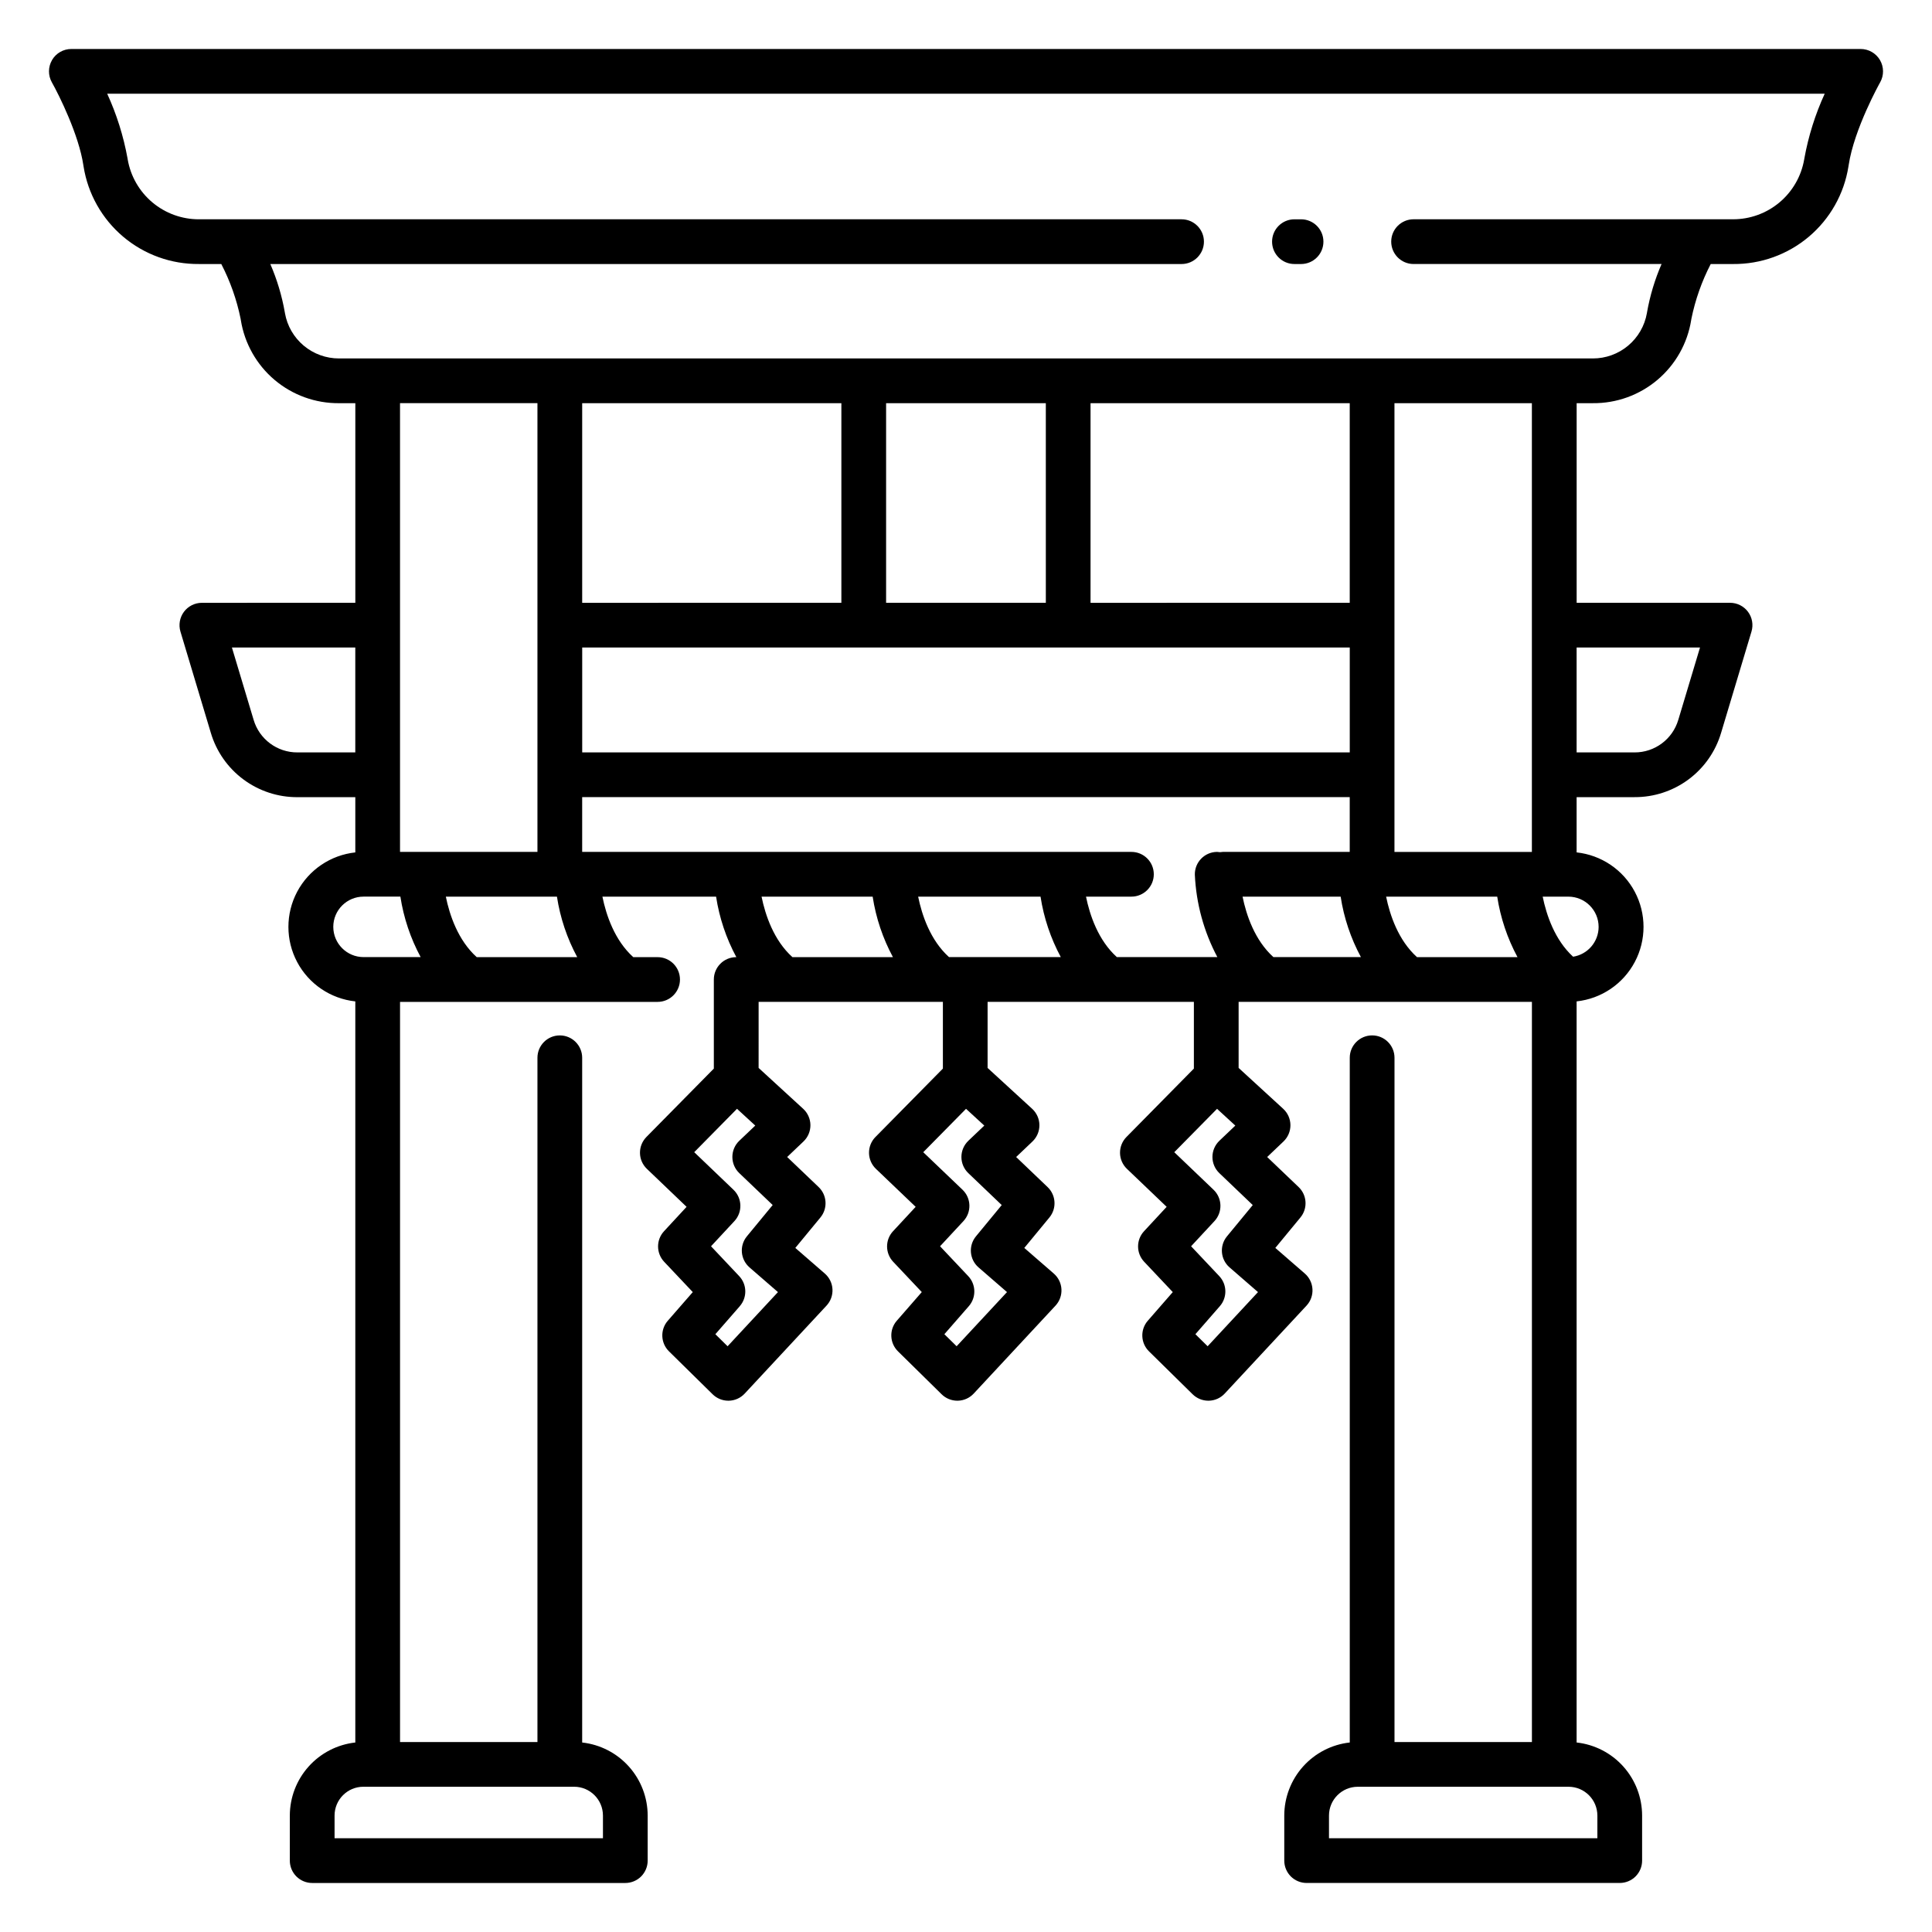 <?xml version="1.0" encoding="UTF-8"?>
<!-- Uploaded to: ICON Repo, www.iconrepo.com, Generator: ICON Repo Mixer Tools -->
<svg fill="#000000" width="800px" height="800px" version="1.1" viewBox="144 144 512 512" xmlns="http://www.w3.org/2000/svg">
 <g>
  <path d="m487.04 213.97h1.754c3.273 0 5.926-2.652 5.926-5.926 0-3.273-2.652-5.926-5.926-5.926h-1.754c-3.273 0-5.926 2.652-5.926 5.926 0 3.273 2.652 5.926 5.926 5.926z"/>
  <path d="m157.79 159.92c-1.062 1.82-1.078 4.07-0.043 5.906 1.914 3.387 7.141 13.93 8.34 21.93l0.062 0.391c1.16 7.25 4.883 13.844 10.492 18.582s12.73 7.305 20.074 7.238h5.926c2.375 4.586 4.102 9.477 5.129 14.535l0.051 0.324v0.004c0.988 6.18 4.16 11.801 8.938 15.844 4.781 4.039 10.852 6.231 17.109 6.176h4.297v52.898l-40.664 0.004c-1.875 0-3.637 0.887-4.758 2.387-1.117 1.504-1.457 3.449-0.922 5.242l8.039 26.793c1.461 4.953 4.488 9.297 8.633 12.375 4.141 3.082 9.172 4.734 14.336 4.711h15.332v14.637c-6.551 0.707-12.324 4.613-15.414 10.434-3.086 5.82-3.086 12.797 0 18.617 3.09 5.82 8.863 9.727 15.414 10.434v196.4c-4.766 0.527-9.172 2.797-12.371 6.367-3.203 3.574-4.977 8.199-4.984 12.996v11.941c0 1.57 0.625 3.078 1.738 4.191 1.109 1.109 2.617 1.734 4.191 1.734h82.98c1.57 0 3.078-0.625 4.191-1.734 1.109-1.113 1.734-2.621 1.734-4.191v-11.941c-0.008-4.797-1.781-9.422-4.984-12.996-3.199-3.57-7.606-5.84-12.375-6.367v-181.46c0-3.273-2.652-5.926-5.926-5.926s-5.926 2.652-5.926 5.926v181.34h-36.414v-196.15h68.258c3.273 0 5.926-2.652 5.926-5.926s-2.652-5.93-5.926-5.93h-6.445c-4.965-4.473-7.191-11.176-8.18-16.027h30.125c0.859 5.613 2.676 11.031 5.367 16.027h-0.035c-3.273 0-5.93 2.656-5.93 5.93v23.605l-17.871 18.125h0.004c-1.117 1.133-1.73 2.66-1.707 4.25 0.023 1.586 0.684 3.098 1.832 4.195l10.52 10.066-5.977 6.461c-2.121 2.289-2.106 5.828 0.035 8.102l7.582 8.031-6.613 7.586v-0.004c-2.062 2.363-1.926 5.922 0.309 8.121l11.566 11.379c1.109 1.09 2.602 1.703 4.16 1.703h0.129c1.602-0.035 3.117-0.715 4.207-1.887l21.68-23.305v-0.004c1.098-1.176 1.668-2.746 1.582-4.352-0.086-1.605-0.82-3.106-2.035-4.16l-7.812-6.781 6.656-8.074c1.977-2.398 1.77-5.91-0.477-8.059l-8.34-7.965 4.324-4.113c1.191-1.133 1.855-2.707 1.84-4.352-0.016-1.641-0.711-3.203-1.922-4.312l-11.809-10.828 0.004-17.504h48.832v17.68l-17.867 18.125h-0.004c-1.113 1.129-1.73 2.66-1.707 4.25 0.023 1.586 0.684 3.098 1.832 4.195l10.531 10.066-5.992 6.461h-0.004c-2.121 2.289-2.106 5.828 0.035 8.098l7.582 8.031-6.613 7.586h-0.004c-2.059 2.363-1.922 5.922 0.312 8.121l11.566 11.379c1.109 1.094 2.602 1.703 4.156 1.703h0.133c1.602-0.035 3.117-0.715 4.207-1.887l21.68-23.305v-0.004c1.094-1.176 1.66-2.746 1.574-4.352-0.086-1.602-0.82-3.102-2.035-4.156l-7.809-6.781 6.656-8.074c1.973-2.394 1.766-5.91-0.48-8.055l-8.336-7.969 4.324-4.113c1.188-1.133 1.855-2.707 1.84-4.352-0.016-1.641-0.711-3.203-1.922-4.312l-11.809-10.828v-17.508h54.668v17.68l-17.867 18.125c-1.117 1.133-1.73 2.66-1.707 4.25 0.023 1.586 0.684 3.098 1.832 4.195l10.527 10.066-5.992 6.461c-2.125 2.289-2.109 5.832 0.035 8.102l7.578 8.031-6.613 7.586v-0.004c-2.059 2.363-1.926 5.922 0.309 8.121l11.566 11.379h0.004c1.109 1.094 2.602 1.703 4.156 1.703h0.133c1.598-0.035 3.117-0.715 4.207-1.887l21.68-23.305v-0.004c1.094-1.176 1.664-2.746 1.578-4.352-0.086-1.605-0.82-3.106-2.031-4.16l-7.812-6.781 6.656-8.074c1.973-2.394 1.766-5.91-0.48-8.055l-8.336-7.965 4.324-4.117c1.188-1.133 1.855-2.707 1.84-4.352-0.016-1.641-0.711-3.203-1.922-4.312l-11.809-10.828v-17.504h77.727v196.15h-36.418v-181.34c0-3.273-2.652-5.926-5.926-5.926-3.273 0-5.93 2.652-5.93 5.926v181.46c-4.766 0.527-9.172 2.797-12.375 6.367-3.199 3.574-4.977 8.199-4.981 12.996v11.941c0 1.57 0.625 3.078 1.734 4.191 1.113 1.109 2.621 1.734 4.191 1.734h82.98c1.57 0 3.078-0.625 4.191-1.734 1.113-1.113 1.734-2.621 1.734-4.191v-11.941c-0.004-4.797-1.777-9.422-4.981-12.996-3.199-3.57-7.606-5.84-12.375-6.367v-196.4c6.551-0.707 12.328-4.613 15.414-10.438 3.09-5.82 3.09-12.793 0-18.613-3.086-5.82-8.863-9.727-15.414-10.434v-14.637h15.344v-0.004c5.16 0.027 10.191-1.629 14.332-4.707 4.141-3.082 7.168-7.426 8.625-12.375l8.039-26.793c0.539-1.797 0.199-3.738-0.922-5.242-1.117-1.504-2.879-2.387-4.754-2.387h-40.656v-52.898h4.297v-0.004c6.262 0.059 12.336-2.137 17.117-6.18 4.785-4.043 7.957-9.668 8.941-15.852l0.047-0.297c1.027-5.062 2.754-9.961 5.129-14.547h5.93c7.34 0.066 14.461-2.5 20.07-7.234 5.606-4.734 9.332-11.324 10.492-18.574l0.062-0.395c1.441-9.609 8.273-21.824 8.344-21.941 1.035-1.836 1.02-4.09-0.047-5.91-1.066-1.82-3.019-2.938-5.129-2.934h-474.18c-2.106 0-4.055 1.117-5.117 2.938zm245.53 319.95 7.543 6.547-13.348 14.352-3.246-3.191 6.481-7.43c2.004-2.301 1.934-5.746-0.16-7.965l-7.465-7.91 6.195-6.668c2.203-2.375 2.094-6.078-0.246-8.316l-10.402-9.941 11.336-11.5 4.84 4.445-4.231 4.027h0.004c-1.176 1.121-1.836 2.668-1.836 4.289 0 1.621 0.66 3.172 1.836 4.289l8.848 8.457-6.828 8.285c-2.039 2.473-1.742 6.121 0.672 8.23zm66.523 0 7.539 6.547-13.348 14.352-3.242-3.191 6.481-7.43c2.004-2.301 1.938-5.746-0.156-7.965l-7.465-7.91 6.191-6.668c2.203-2.375 2.094-6.078-0.25-8.316l-10.398-9.941 11.336-11.5 4.84 4.445-4.231 4.027h0.004c-1.172 1.121-1.836 2.668-1.836 4.289 0 1.621 0.664 3.172 1.836 4.289l8.848 8.457-6.828 8.285c-2.039 2.473-1.742 6.121 0.672 8.23zm-102.87-229.02v52.898l-68.688 0.004v-52.898zm134.72 0v52.898l-68.688 0.004v-52.898zm39.086 130.77c0.863 5.609 2.68 11.031 5.371 16.027h-26.633c-4.965-4.473-7.191-11.176-8.18-16.027zm-59.309 16.023c-4.965-4.473-7.191-11.176-8.18-16.027h25.996c0.859 5.613 2.676 11.031 5.371 16.027zm-41.488 0c-4.965-4.473-7.191-11.176-8.18-16.027h12.039c3.273 0 5.926-2.652 5.926-5.926 0-3.273-2.652-5.926-5.926-5.926h-145.56v-14.512l203.41-0.004v14.516h-33.637c-0.246 0.008-0.496 0.035-0.738 0.074-0.246-0.039-0.492-0.066-0.742-0.074h-0.109c-3.273 0.059-5.879 2.762-5.82 6.031 0.344 7.637 2.383 15.098 5.965 21.848zm-44.484 0c-4.965-4.473-7.191-11.176-8.18-16.027h32.438-0.004c0.863 5.613 2.68 11.031 5.371 16.027zm-22.598-82.047h128.8v27.797l-203.41 0.004v-27.797zm48.258-11.855-42.332 0.004v-52.898h42.328zm-134.73 66.023h-36.418v-118.92h36.418zm-63.613-26.367c-5.359 0.023-10.09-3.496-11.605-8.637l-5.75-19.164h32.695v27.797zm9.512 46.23h-0.004c0.004-4.422 3.59-8.008 8.016-8.012h9.766c0.863 5.609 2.68 11.031 5.371 16.027h-15.137c-4.422-0.008-8.008-3.59-8.016-8.012zm60.031 227.88h3.797c4.211 0.004 7.629 3.422 7.633 7.633v6.012h-71.125v-6.012c0.004-4.211 3.418-7.629 7.633-7.633zm-22.027-219.86c-4.965-4.473-7.191-11.176-8.18-16.027h29.445c0.859 5.613 2.676 11.031 5.371 16.027zm75.492-16.023h29.441c0.863 5.609 2.68 11.031 5.371 16.027h-26.633c-4.965-4.469-7.191-11.18-8.18-16.027zm-3.199 98.25 7.543 6.547-13.348 14.352-3.242-3.191 6.481-7.43h-0.008c2.008-2.301 1.938-5.746-0.156-7.965l-7.465-7.91 6.195-6.668c2.203-2.371 2.09-6.074-0.25-8.312l-10.398-9.953 11.336-11.5 4.84 4.445-4.231 4.027c-1.172 1.117-1.836 2.668-1.836 4.289 0 1.621 0.664 3.172 1.836 4.289l8.848 8.453-6.828 8.285c-2.043 2.477-1.742 6.133 0.684 8.242zm224.7 145.27-0.004 6.012h-71.125v-6.012c0.004-4.211 3.418-7.629 7.633-7.633h55.863c4.211 0.008 7.625 3.422 7.629 7.633zm0.332-235.51h-0.004c-0.008 3.941-2.875 7.293-6.766 7.906-4.883-4.473-7.078-11.113-8.059-15.922h6.816v0.004c4.422 0.008 8.004 3.59 8.008 8.012zm26.863-74.035-5.75 19.164-0.004 0.004c-1.516 5.137-6.246 8.656-11.605 8.633h-15.34v-27.797zm-44.555 54.168h-36.418v-118.92h36.418zm77.602-200.93c-2.512 5.481-4.328 11.254-5.398 17.188l-0.039 0.254h-0.004c-0.773 4.438-3.09 8.461-6.539 11.359-3.453 2.894-7.812 4.481-12.32 4.473h-84.652c-3.273 0-5.926 2.652-5.926 5.926 0 3.273 2.652 5.93 5.926 5.93h65.719c-1.781 4.102-3.074 8.398-3.852 12.801l-0.031 0.203c-0.59 3.375-2.352 6.43-4.977 8.629-2.625 2.203-5.941 3.402-9.367 3.394h-332.25c-3.422 0.008-6.734-1.191-9.359-3.387s-4.391-5.246-4.981-8.617l-0.035-0.234-0.004 0.004c-0.773-4.398-2.062-8.691-3.84-12.789h241.49c3.273 0 5.93-2.656 5.93-5.93 0-3.273-2.656-5.926-5.93-5.926h-260.42c-4.508 0.008-8.875-1.582-12.328-4.481-3.453-2.902-5.766-6.93-6.535-11.375l-0.039-0.254c-1.074-5.926-2.887-11.695-5.394-17.168z"/>
 </g>
</svg>